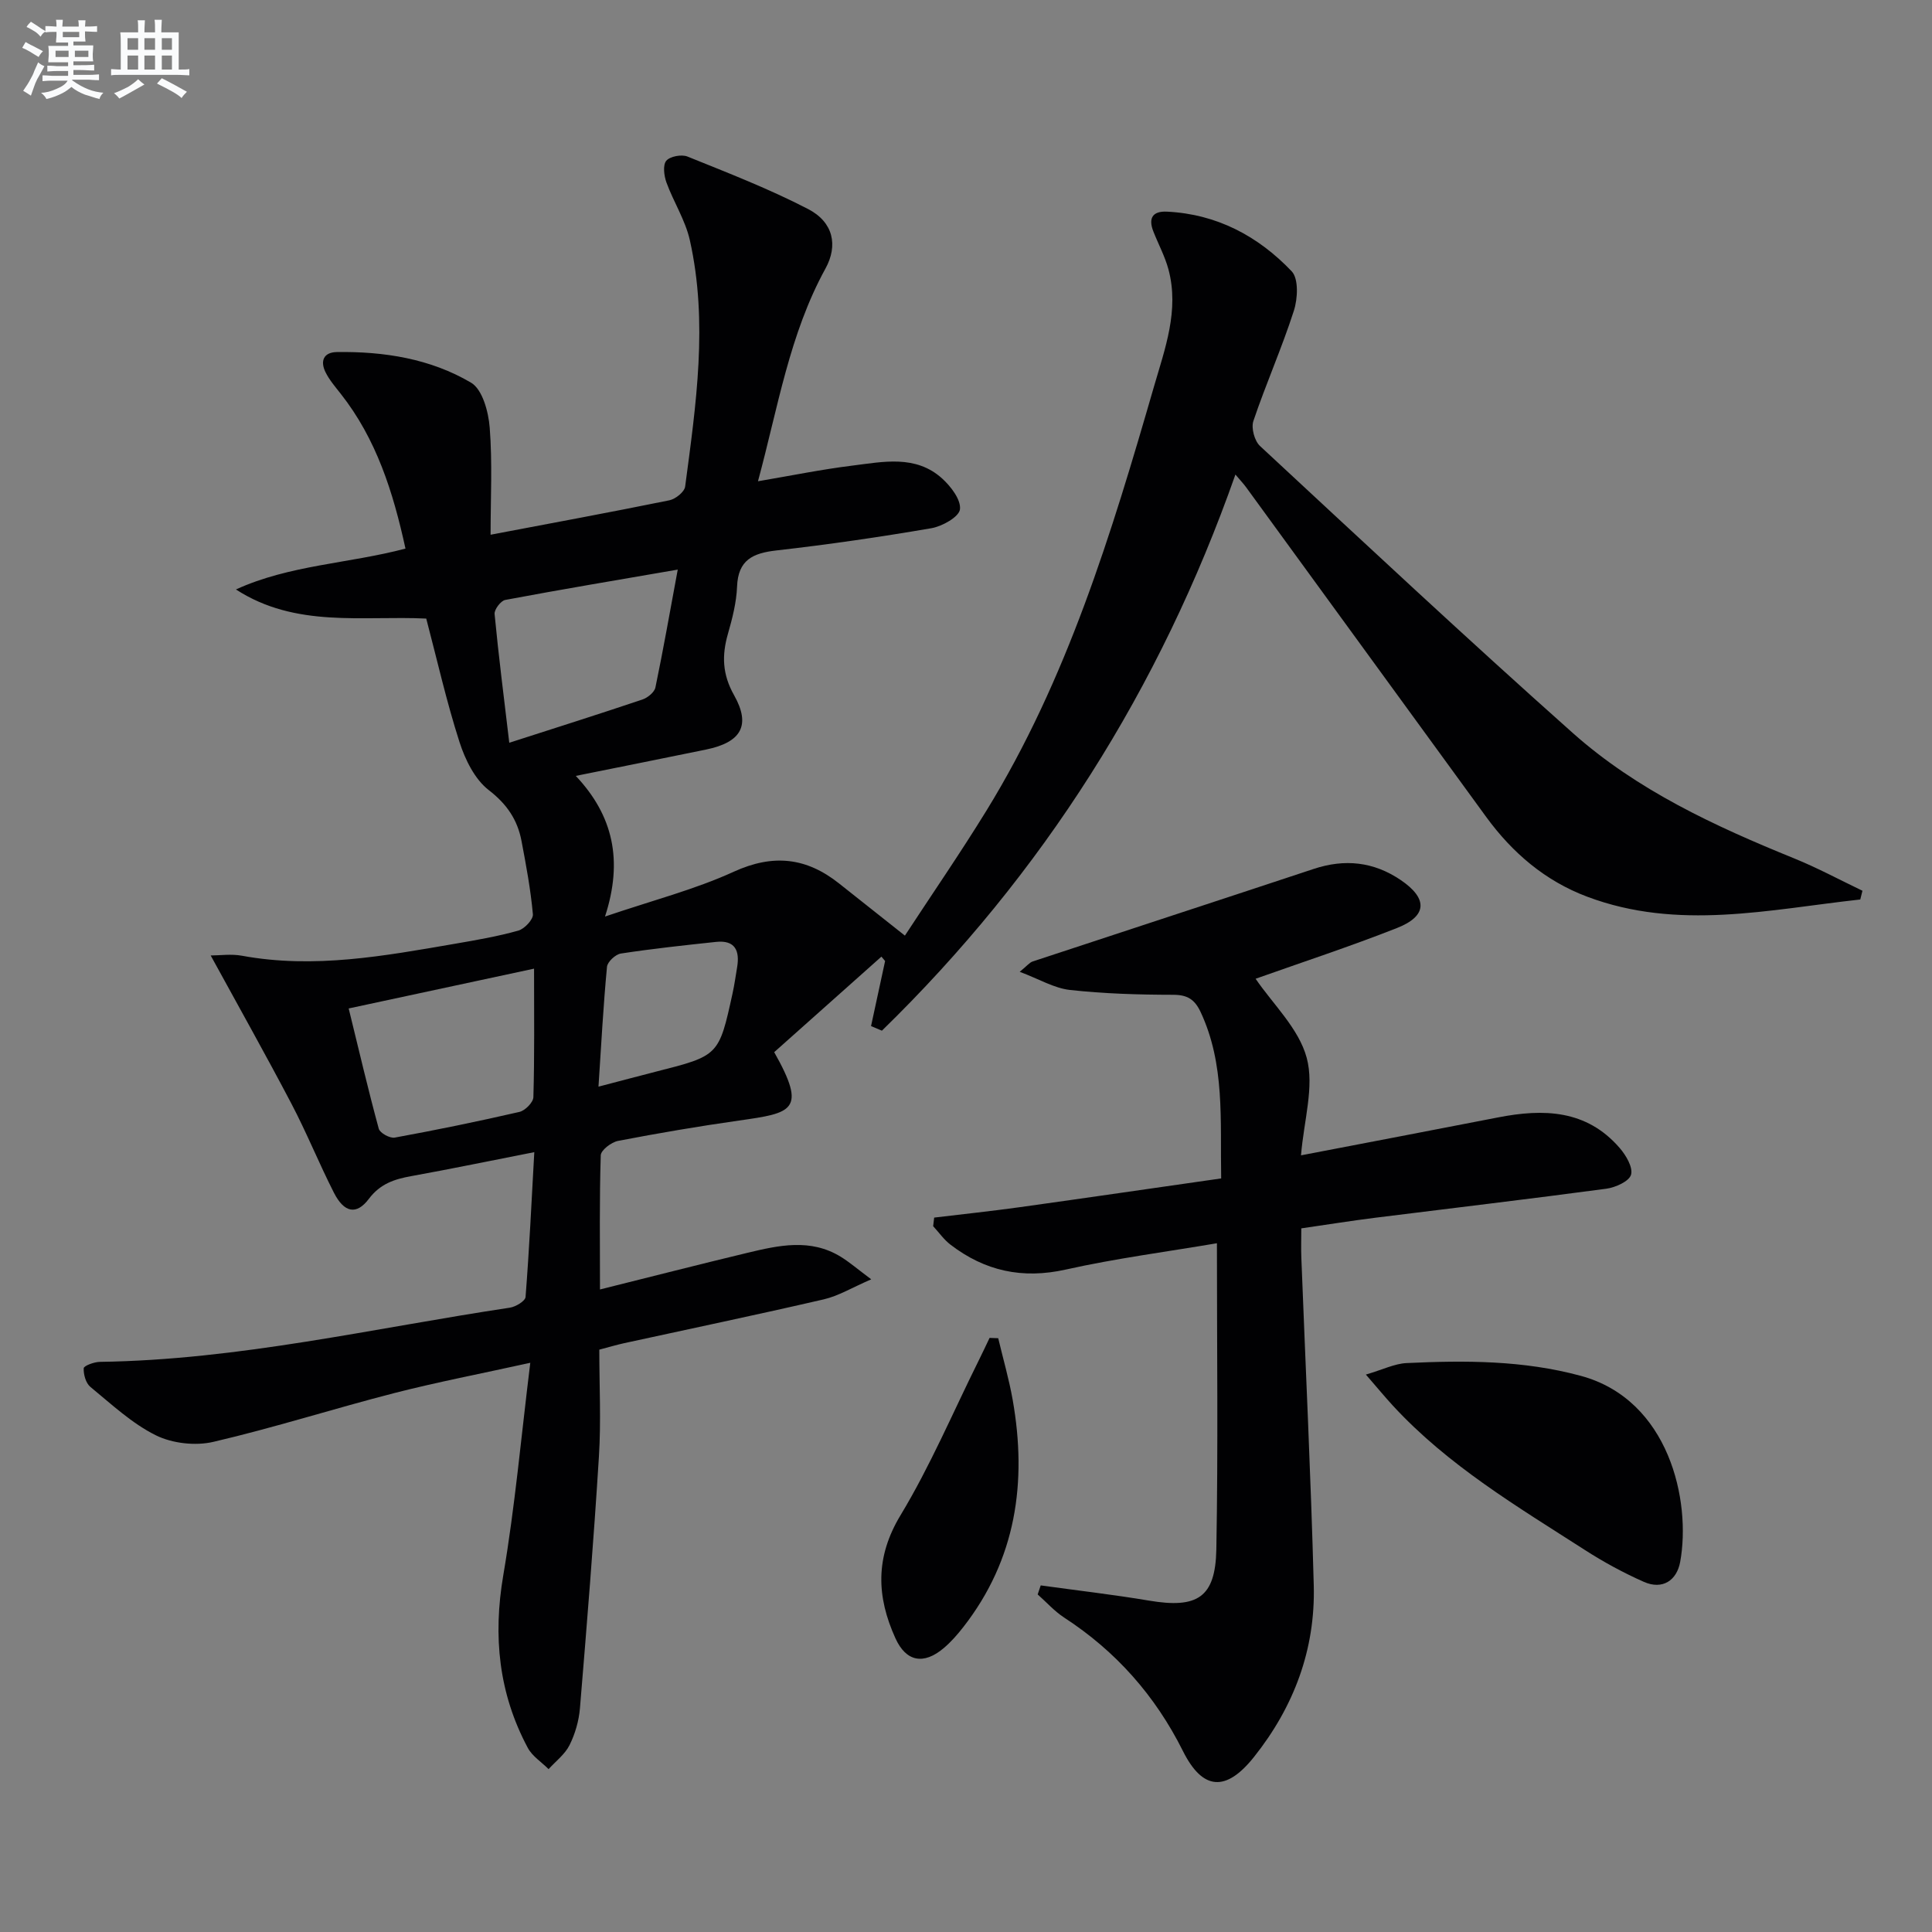 <svg enable-background="new 0 0 400 400" viewBox="0 0 400 400" xmlns="http://www.w3.org/2000/svg"><rect x="0" y="0" width="400" height="400" fill="#808080" stroke="none"/><g fill="#010103"><path d="m385.15 186.23c-18.86 2.07-37.74 6.51-56.57-.59-8.66-3.26-15.45-9.06-20.87-16.49-16.57-22.73-33.11-45.48-49.68-68.22-.57-.79-1.25-1.49-2.25-2.68-15.63 44.42-39.92 82.72-73.19 115.14-.75-.32-1.5-.63-2.25-.95.97-4.49 1.94-8.98 2.91-13.47-.25-.3-.51-.6-.76-.91-7.44 6.62-14.88 13.25-22.2 19.78 6.86 12.14 3.72 12.59-7.31 14.16-8.37 1.19-16.72 2.61-25.02 4.21-1.39.27-3.55 1.92-3.58 2.99-.29 9.1-.16 18.21-.16 27.77 10.6-2.64 20.53-5.19 30.5-7.58 6.5-1.56 13.08-3.04 19.35.81 1.79 1.1 3.4 2.5 6.31 4.67-4 1.73-6.8 3.45-9.84 4.15-13.74 3.18-27.54 6.06-41.32 9.07-1.59.35-3.16.82-5.14 1.34 0 7.5.38 14.84-.08 22.13-1.08 17.39-2.49 34.77-3.93 52.13-.22 2.59-.99 5.28-2.15 7.61-.95 1.91-2.86 3.34-4.34 4.98-1.46-1.46-3.38-2.67-4.31-4.41-6.02-11.26-7.23-23.09-5.07-35.74 2.42-14.2 3.69-28.59 5.59-43.98-10.22 2.26-19.26 3.99-28.15 6.27-12.53 3.22-24.87 7.17-37.46 10.1-3.72.87-8.51.33-11.92-1.36-4.96-2.46-9.19-6.44-13.54-10.01-.95-.78-1.45-2.58-1.39-3.87.03-.51 2.15-1.3 3.33-1.32 28.74-.4 56.67-6.98 84.9-11.22 1.21-.18 3.18-1.37 3.25-2.21.76-9.72 1.23-19.47 1.81-29.99-8.93 1.75-17.17 3.46-25.45 4.96-3.51.63-6.45 1.58-8.81 4.72-2.56 3.4-5.11 2.86-7.22-1.27-3.09-6.07-5.64-12.42-8.81-18.45-5.3-10.1-10.9-20.05-16.71-30.68 1.88 0 4.26-.36 6.51.06 14.9 2.74 29.46.03 44.04-2.48 4.41-.76 8.85-1.52 13.15-2.73 1.27-.36 3.1-2.3 3.01-3.37-.46-5.1-1.4-10.16-2.36-15.2-.83-4.37-3.02-7.62-6.78-10.52-2.89-2.23-4.89-6.31-6.06-9.96-2.68-8.33-4.61-16.91-6.88-25.55-13.19-.64-27.01 2-39.4-6.03 11.1-5.08 23.29-5.34 35.1-8.46-2.56-11.73-6.03-22.7-13.42-32.07-1.13-1.44-2.36-2.86-3.15-4.48-1.11-2.27-.4-4.09 2.34-4.14 9.78-.15 19.39 1.37 27.81 6.34 2.36 1.39 3.61 6.05 3.86 9.33.57 7.25.18 14.57.18 22.15 12.31-2.34 24.69-4.62 37.02-7.13 1.27-.26 3.11-1.73 3.26-2.83 2.25-16.97 4.79-34 .97-51.04-.93-4.13-3.37-7.9-4.84-11.93-.5-1.39-.78-3.59-.04-4.49.76-.92 3.17-1.37 4.39-.88 8.42 3.4 16.93 6.7 24.98 10.87 5.25 2.72 6.22 7.54 3.6 12.31-7.47 13.59-9.83 28.73-13.98 44.05 6.95-1.18 13.21-2.46 19.53-3.24 6.38-.79 13.11-2.28 18.58 2.65 1.82 1.64 3.95 4.42 3.71 6.4-.19 1.57-3.66 3.52-5.92 3.91-10.63 1.83-21.33 3.38-32.05 4.6-4.89.55-7.97 1.94-8.18 7.5-.13 3.28-.98 6.59-1.89 9.77-1.28 4.47-1.17 8.37 1.27 12.7 3.54 6.28 1.45 9.76-5.77 11.25-8.61 1.77-17.22 3.49-27 5.46 7.72 8.19 9.84 17.5 6.05 29.12 9.89-3.36 18.61-5.6 26.66-9.28 8.16-3.73 15.04-2.94 21.8 2.43 4.29 3.41 8.6 6.81 13.63 10.8 5.64-8.62 11.46-17.07 16.83-25.79 16.74-27.2 25.93-57.43 34.71-87.79 2.3-7.94 5.3-15.89 3.02-24.38-.73-2.69-2.09-5.21-3.12-7.83-1.08-2.74-.18-4.25 2.83-4.1 10.32.5 18.89 5.08 25.81 12.35 1.46 1.54 1.26 5.67.45 8.17-2.48 7.71-5.79 15.14-8.38 22.82-.49 1.45.23 4.12 1.37 5.18 21.47 19.93 42.88 39.95 64.76 59.42 13.32 11.85 29.41 19.29 45.83 25.96 4.83 1.96 9.44 4.45 14.14 6.7-.15.62-.3 1.22-.45 1.81zm-274.58 14.32c-13.14 2.82-25.35 5.44-38.38 8.24 2.18 8.9 4.06 16.94 6.23 24.9.24.89 2.3 2.02 3.3 1.84 8.64-1.58 17.26-3.35 25.82-5.32 1.18-.27 2.86-1.97 2.89-3.05.25-8.47.14-16.95.14-26.61zm29.75-82.62c-12.61 2.18-24.18 4.11-35.71 6.28-.93.17-2.3 1.99-2.21 2.92.81 8.53 1.9 17.03 3.04 26.65 9.73-3.13 18.67-5.96 27.56-8.95 1.09-.37 2.49-1.5 2.7-2.51 1.61-7.74 2.98-15.55 4.62-24.39zm-16.41 107.05c4.87-1.27 8.38-2.21 11.9-3.11 13.02-3.3 13.03-3.29 15.86-16.21.39-1.78.64-3.59.94-5.38.58-3.44-.4-5.69-4.36-5.27-6.58.7-13.17 1.41-19.71 2.41-1.11.17-2.78 1.72-2.87 2.76-.76 8.03-1.19 16.08-1.76 24.8z"/><path d="m215.47 328.24c7.48 1.04 14.99 1.9 22.43 3.15 9.98 1.68 13.74-.61 13.93-10.6.38-20.93.12-41.88.12-63.39-10.21 1.74-20.86 3.12-31.3 5.45-8.99 2.01-16.75.3-23.87-5.16-1.37-1.05-2.39-2.54-3.58-3.82.07-.59.14-1.19.21-1.78 5.92-.71 11.85-1.34 17.76-2.16 13.77-1.92 27.52-3.93 41.66-5.95-.22-12.14.82-23.61-4.26-34.46-1.22-2.59-2.71-3.56-5.68-3.56-7.13-.01-14.29-.22-21.37-1-3.27-.36-6.37-2.25-10.4-3.76 1.53-1.24 2.03-1.92 2.69-2.14 19.38-6.4 38.78-12.73 58.15-19.15 6.44-2.14 12.44-1.52 18.07 2.31 5.61 3.82 5.5 7.44-.81 9.92-9.72 3.83-19.66 7.09-29.26 10.5 3.57 5.25 8.95 10.3 10.58 16.37 1.61 5.97-.59 12.97-1.18 20.19 14.12-2.71 27.46-5.25 40.79-7.85 9.41-1.84 18.32-1.62 25.18 6.32 1.31 1.51 2.79 4.01 2.36 5.54-.39 1.37-3.21 2.64-5.11 2.9-15.96 2.14-31.95 4.02-47.92 6.02-4.93.62-9.84 1.41-15.24 2.19 0 2.18-.07 4.15.01 6.12.87 22.6 1.97 45.19 2.57 67.8.35 13.26-4.11 25.15-12.39 35.54-5.76 7.23-10.6 6.96-14.7-1.25-5.74-11.48-13.86-20.65-24.59-27.63-2.01-1.31-3.66-3.18-5.48-4.79.2-.64.42-1.26.63-1.87z"/><path d="m282.79 284.59c3.54-1.04 5.95-2.26 8.41-2.38 12.13-.57 24.18-.59 36.11 2.65 18.27 4.96 22.86 25.91 20.55 38.53-.7 3.8-3.63 5.83-7.51 4.12-4.23-1.87-8.34-4.11-12.23-6.61-13.98-8.98-28.33-17.49-39.75-29.89-1.56-1.69-3.02-3.47-5.58-6.42z"/><path d="m206.67 277.06c1.01 4.26 2.24 8.49 3 12.79 3 17.04.71 33-10.23 47.02-1.22 1.56-2.55 3.09-4.06 4.36-4.15 3.5-7.78 2.83-9.99-2.04-3.91-8.61-4.22-16.74 1.05-25.47 6.15-10.18 10.83-21.25 16.14-31.94.79-1.58 1.54-3.19 2.3-4.78.6.03 1.19.04 1.79.06z"/></g><path d="m6.8 9.5c.6.3 1.3.7 2.1 1.1-.4.4-.7.8-.9 1.2-.7-.4-1.3-.8-1.8-1.1s-1.1-.6-1.6-.8c.2-.4.5-.8.7-1.2.4.2.8.5 1.5.8zm.9 6.9c-.3.6-.5 1.1-.7 1.7s-.4 1.1-.6 1.7c-.6-.4-1.1-.7-1.6-1 .7-1 1.2-1.8 1.5-2.4.3-.5.6-1.1.8-1.7.3-.6.5-1.2.8-1.8.3.3.8.6 1.3.8-.7 1.3-1.2 2.2-1.5 2.7zm.1-11c.4.3 1 .7 1.7 1.1-.5.2-.8.6-1.1 1.1-.5-.6-1-1-1.4-1.2s-.9-.6-1.5-.8c.2-.4.5-.7.9-1.1.5.3.9.6 1.4.9zm10.5 13.1c1 .4 2 .6 3.1.7-.4.4-.7.8-.8 1.3-.9-.2-1.9-.6-3-.9-1-.4-2-.9-2.8-1.6-.5.4-1.1.9-1.9 1.3s-1.9.9-3.3 1.2c-.1-.3-.5-.8-1.1-1.3 1 0 2.1-.3 3.2-.8 1.2-.5 1.9-1 2.3-1.7h-3.2c-.4 0-1 0-2 .1v-1.2c1 0 1.7.1 2 .1h3.3v-1h-2.3c-.2 0-.9 0-2 .1v-1.2c1.2 0 1.9.1 2 .1h2.3v-.8h-4.1c0-.7.1-1.2.1-1.6 0-.5 0-1.1-.1-1.8h4.1v-.7h-2.5c0-.6.1-1.1.1-1.6v-.6h-.5c-.4 0-1 0-1.8.1v-1.3c1.2 0 1.9.1 2.1.1h.2c0-.3 0-.8-.1-1.4h1.4c0 .6-.1 1-.1 1.4h3.4c0-.4 0-.8-.1-1.3h1.5c0 .4-.1.9-.1 1.3.7 0 1.5 0 2.5-.1v1.2c-1 0-1.8-.1-2.5-.1v.6c0 .3 0 .8.1 1.5h-2.5v.8h4.1c0 .8-.1 1.3-.1 1.8s0 1 .1 1.5h-4.1v.8h1.4c.8 0 1.8 0 2.9-.1v1.2c-1 0-1.9-.1-2.8-.1h-1.5v1h3.2c.3 0 1 0 2.1-.1v1.2c-1.1 0-1.8-.1-2.1-.1h-3.4l-.1.1c1.4 1 2.4 1.5 3.4 1.9zm-4.1-6.7v-1.3h-2.7v1.3zm2.2-4.1v-1.1h-3.4v1.1zm1.9 4.1v-1.3h-2.8v1.3z" fill="#fafbfc"/><path d="m37 6.7v2.3 5.4c1 0 1.8 0 2.2-.1v1.3c-.6 0-1.5-.1-2.5-.1h-11.9c-.7 0-1.3 0-1.8.1v-1.3c.5 0 1.1.1 2 .1v-5.2c0-1 0-1.8-.1-2.5h3.7c0-1.3 0-2.1-.1-2.5h1.5c0 .4-.1 1.3-.1 2.5h2.2c0-1.2 0-2.1-.1-2.6h1.5c0 .4-.1 1.3-.1 2.6zm-12.3 13.7c-.3-.4-.7-.8-1.1-1.1 1.1-.4 2.1-.9 2.9-1.3.8-.5 1.5-1 2.1-1.6.4.4.9.8 1.3 1.1-2.5 1.4-4.2 2.4-5.2 2.9zm3.9-10.1v-2.4h-2.2v2.4zm0 4.1v-2.9h-2.2v2.9zm3.5-4.1v-2.4h-2.2v2.4zm0 4.1v-2.9h-2.2v2.9zm.4 2.9 1-1.1c.6.3 1.4.7 2.5 1.3s2 1.1 2.7 1.5c-.4.4-.8.8-1.1 1.3-.8-.8-2.5-1.7-5.1-3zm3.1-7v-2.4h-2.1v2.4zm0 4.1v-2.9h-2.1v2.9z" fill="#fafbfc"/></svg>
